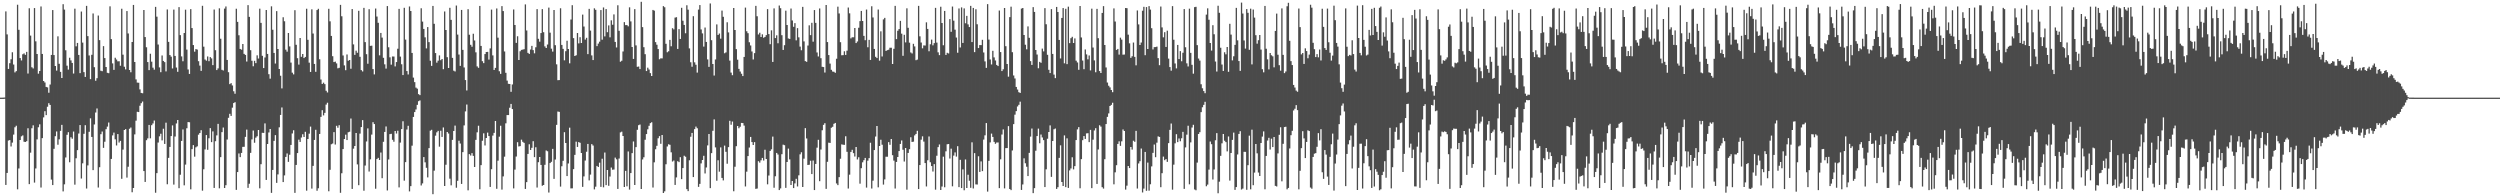 <?xml version="1.0" encoding="UTF-8"?>
<svg xmlns="http://www.w3.org/2000/svg" width="1920" height="150">
  <path d="M0 74.993h1v1.000H0zM1 74.993h1v1.000H1zM2 74.981h1v1.000H2zM3 74.881h1v1.000H3zM4 8.739h1v133.285H4zM5 26.443h1v106.367H5zM6 52.963h1v54.962H6zM7 48.533h1v59.047H7zM8 45.524h1v66.957H8zM9 40.141h1v69.393H9zM10 49.550h1v53.808H10zM11 55.600h1v42.125H11zM12 54.621h1v41.944H12zM13 3.637h1v141.766H13zM14 22.896h1v106.473H14zM15 44.581h1v62.945H15zM16 46.446h1v58.246H16zM17 41.670h1v62.309H17zM18 40.991h1v67.835H18zM19 42.129h1v66.918H19zM20 39.848h1v68.579H20zM21 56.488h1v42.009H21zM22 6.351h1v135.066H22zM23 27.360h1v89.893H23zM24 51.684h1v46.826H24zM25 52.594h1v43.643H25zM26 6.196h1v134.050H26zM27 31.750h1v97.622H27zM28 41.450h1v65.586H28zM29 56.593h1v41.152H29zM30 54.520h1v40.944H30zM31 4.987h1v139.046H31zM32 41.442h1v64.662H32zM33 62.206h1v27.974H33zM34 63.314h1v22.106H34zM35 66.776h1v21.656H35zM36 67.138h1v14.837H36zM37 71.241h1v8.012H37zM38 64.930h1v15.674H38zM39 42.205h1v95.713H39zM40 7.735h1v134.392H40zM41 42.289h1v71.971H41zM42 50.712h1v53.872H42zM43 54.237h1v46.716H43zM44 27.900h1v83.271H44zM45 49.012h1v57.996H45zM46 55.219h1v45.287H46zM47 59.891h1v36.023H47zM48 3.226h1v143.766H48zM49 7.385h1v134.203H49zM50 38.628h1v82.311H50zM51 50.424h1v53.127H51zM52 53.458h1v48.071H52zM53 44.346h1v80.273H53zM54 46.372h1v59.069H54zM55 48.350h1v58.184H55zM56 56.468h1v44.540H56zM57 6.647h1v135.179H57zM58 35.588h1v85.966H58zM59 32.978h1v82.315H59zM60 42.176h1v60.368H60zM61 56.168h1v39.880H61zM62 8.884h1v128.212H62zM63 32.712h1v92.725H63zM64 55.422h1v47.314H64zM65 59.082h1v37.084H65zM66 4.517h1v140.298H66zM67 27.751h1v99.253H67zM68 42.615h1v58.621H68zM69 60.799h1v30.061H69zM70 42.101h1v63.069H70zM71 10.326h1v120.335H71zM72 51.619h1v43.965H72zM73 62.002h1v24.432H73zM74 60.056h1v23.251H74zM75 11.934h1v132.112H75zM76 30.805h1v97.630H76zM77 54.303h1v48.784H77zM78 54.663h1v46.350H78zM79 35.424h1v78.121H79zM80 44.603h1v64.245H80zM81 51.436h1v47.814H81zM82 55.904h1v41.309H82zM83 56.203h1v37.908H83zM84 4.884h1v140.155H84zM85 30.044h1v92.022H85zM86 48.669h1v55.326H86zM87 53.662h1v48.194H87zM88 44.324h1v62.705H88zM89 45.705h1v65.999H89zM90 47.124h1v55.841H90zM91 47.059h1v62.417H91zM92 50.486h1v57.724H92zM93 6.722h1v130.573H93zM94 42.004h1v72.884H94zM95 51.258h1v48.583H95zM96 53.286h1v45.897H96zM97 8.481h1v127.941H97zM98 25.682h1v102.385H98zM99 53.758h1v45.103H99zM100 55.505h1v42.456H100zM101 32.248h1v115.420H101zM102 3.785h1v140.595H102zM103 47.612h1v55.596H103zM104 60.979h1v31.674H104zM105 63.447h1v22.409H105zM106 63.546h1v22.539H106zM107 68.656h1v12.535H107zM108 71.373h1v7.874H108zM109 71.636h1v6.352H109zM110 7.685h1v123.675H110zM111 28.487h1v111.219H111zM112 36.324h1v71.372H112zM113 47.683h1v58.632H113zM114 53.838h1v42.117H114zM115 41.275h1v64.961H115zM116 47.375h1v48.802H116zM117 51.982h1v42.864H117zM118 53.518h1v39.067H118zM119 5.298h1v142.738H119zM120 12.776h1v120.208H120zM121 34.200h1v75.244H121zM122 51.785h1v52.932H122zM123 55.465h1v47.257H123zM124 42.593h1v65.218H124zM125 46.819h1v52.033H125zM126 47.727h1v62.825H126zM127 54.838h1v39.387H127zM128 7.268h1v134.227H128zM129 32.171h1v89.063H129zM130 42.310h1v70.533H130zM131 43.516h1v60.963H131zM132 52.558h1v43.754H132zM133 7.371h1v134.403H133zM134 42.942h1v61.934H134zM135 51.880h1v42.928H135zM136 55.164h1v36.987H136zM137 5.453h1v139.103H137zM138 26.966h1v107.216H138zM139 43.339h1v64.887H139zM140 47.065h1v52.361H140zM141 25.353h1v117.006H141zM142 7.435h1v118.959H142zM143 38.119h1v60.411H143zM144 53.365h1v40.379H144zM145 56.770h1v37.124H145zM146 7.004h1v138.387H146zM147 21.556h1v92.965H147zM148 34.627h1v76.821H148zM149 39.686h1v80.649H149zM150 37.669h1v75.469H150zM151 38.079h1v74.296H151zM152 47.009h1v56.432H152zM153 50.405h1v51.722H153zM154 54.447h1v45.558H154zM155 4.441h1v142.004H155zM156 35.843h1v94.163H156zM157 45.725h1v69.016H157zM158 46.576h1v57.170H158zM159 43.363h1v71.709H159zM160 47.012h1v59.192H160zM161 43.852h1v54.570H161zM162 44.834h1v64.338H162zM163 50.031h1v50.890H163zM164 7.344h1v136.971H164zM165 38.546h1v69.893H165zM166 53.836h1v50.130H166zM167 52.537h1v42.602H167zM168 6.374h1v138.262H168zM169 29.744h1v90.921H169zM170 53.632h1v47.822H170zM171 54.125h1v43.829H171zM172 6.590h1v137.792H172zM173 4.982h1v137.227H173zM174 46.033h1v61.139H174zM175 55.461h1v34.994H175zM176 64.625h1v22.786H176zM177 63.855h1v25.164H177zM178 65.653h1v17.056H178zM179 70.108h1v9.038H179zM180 71.981h1v6.520H180zM181 6.705h1v139.119H181zM182 16.808h1v115.343H182zM183 27.061h1v90.782H183zM184 37.597h1v83.062H184zM185 38.163h1v79.305H185zM186 33.817h1v78.960H186zM187 41.374h1v71.360H187zM188 42.197h1v62.895H188zM189 47.262h1v52.273H189zM190 3.965h1v140.314H190zM191 12.946h1v128.164H191zM192 38.541h1v78.883H192zM193 46.666h1v60.395H193zM194 50.869h1v49.365H194zM195 46.693h1v62.937H195zM196 48.506h1v57.232H196zM197 42.475h1v62.177H197zM198 44.949h1v54.895H198zM199 6.657h1v137.977H199zM200 17.574h1v108.529H200zM201 42.847h1v59.138H201zM202 52.287h1v49.818H202zM203 44.156h1v50.592H203zM204 7.659h1v130.507H204zM205 41.396h1v69.213H205zM206 57.000h1v44.745H206zM207 60.442h1v38.637H207zM208 4.838h1v143.302H208zM209 22.811h1v107.674H209zM210 40.662h1v67.524H210zM211 48.767h1v55.003H211zM212 8.565h1v131.885H212zM213 37.647h1v96.305H213zM214 52.979h1v44.820H214zM215 58.163h1v30.097H215zM216 67.912h1v14.624H216zM217 13.265h1v126.540H217zM218 16.327h1v118.398H218zM219 38.137h1v82.379H219zM220 39.686h1v78.154H220zM221 25.325h1v98.968H221zM222 35.653h1v83.161H222zM223 48.056h1v63.260H223zM224 55.827h1v46.666H224zM225 57.151h1v42.879H225zM226 7.827h1v140.284H226zM227 34.416h1v92.232H227zM228 44.709h1v72.865H228zM229 49.615h1v57.633H229zM230 29.192h1v79.796H230zM231 43.648h1v61.987H231zM232 41.487h1v61.629H232zM233 44.606h1v60.584H233zM234 43.730h1v57.469H234zM235 6.692h1v139.726H235zM236 30.542h1v76.189H236zM237 48.140h1v54.525H237zM238 55.240h1v41.973H238zM239 7.162h1v137.705H239zM240 25.752h1v101.617H240zM241 49.094h1v58.375H241zM242 55.128h1v44.551H242zM243 7.743h1v138.747H243zM244 6.753h1v137.836H244zM245 45.499h1v57.388H245zM246 61.101h1v28.668H246zM247 64.455h1v20.172H247zM248 63.484h1v25.168H248zM249 64.616h1v22.089H249zM250 69.705h1v10.627H250zM251 71.006h1v7.875H251zM252 6.768h1v140.100H252zM253 16.394h1v114.015H253zM254 27.599h1v83.207H254zM255 43.153h1v67.088H255zM256 47.659h1v53.834H256zM257 47.314h1v63.713H257zM258 48.703h1v47.889H258zM259 52.492h1v45.599H259zM260 52.084h1v44.073H260zM261 3.745h1v144.341H261zM262 12.476h1v120.572H262zM263 42.608h1v71.894H263zM264 50.248h1v56.484H264zM265 53.920h1v49.524H265zM266 41.807h1v65.748H266zM267 46.619h1v54.950H267zM268 46.072h1v55.077H268zM269 52.787h1v38.222H269zM270 6.941h1v138.169H270zM271 34.121h1v80.052H271zM272 42.134h1v69.990H272zM273 38.917h1v63.215H273zM274 40.494h1v85.749H274zM275 8.285h1v133.948H275zM276 43.617h1v58.989H276zM277 53.871h1v43.722H277zM278 54.864h1v37.378H278zM279 6.065h1v140.441H279zM280 32.343h1v94.792H280zM281 41.610h1v67.030H281zM282 48.935h1v49.654H282zM283 7.053h1v124.668H283zM284 35.224h1v87.162H284zM285 35.060h1v68.319H285zM286 53.050h1v40.804H286zM287 57.129h1v38.131H287zM288 6.538h1v138.385H288zM289 12.691h1v109.449H289zM290 17.486h1v103.730H290zM291 42.494h1v80.362H291zM292 25.277h1v91.886H292zM293 28.867h1v107.981H293zM294 44.397h1v64.498H294zM295 49.400h1v51.929H295zM296 52.691h1v44.432H296zM297 4.660h1v141.625H297zM298 36.297h1v86.179H298zM299 44.007h1v59.009H299zM300 49.683h1v53.086H300zM301 43.376h1v63.970H301zM302 43.400h1v65.475H302zM303 50.985h1v49.607H303zM304 47.677h1v54.861H304zM305 37.424h1v62.979H305zM306 6.827h1v137.091H306zM307 43.450h1v66.066H307zM308 49.381h1v49.734H308zM309 57.669h1v35.445H309zM310 5.967h1v132.811H310zM311 30.401h1v94.097H311zM312 54.595h1v44.894H312zM313 57.188h1v39.430H313zM314 4.945h1v142.048H314zM315 8.470h1v134.478H315zM316 40.635h1v71.240H316zM317 59.592h1v30.206H317zM318 63.077h1v22.977H318zM319 67.277h1v16.774H319zM320 68.079h1v12.442H320zM321 72.305h1v5.424H321zM322 73.052h1v4.040H322zM323 6.334h1v136.096H323zM324 16.594h1v124.266H324zM325 22.238h1v98.373H325zM326 28.675h1v96.016H326zM327 37.152h1v91.738H327zM328 20.762h1v115.496H328zM329 32.348h1v81.402H329zM330 46.662h1v53.715H330zM331 50.593h1v49.071H331zM332 4.545h1v144.575H332zM333 18.271h1v112.779H333zM334 40.766h1v63.436H334zM335 48.141h1v53.493H335zM336 46.580h1v53.948H336zM337 42.521h1v70.140H337zM338 46.226h1v54.196H338zM339 45.323h1v59.858H339zM340 53.125h1v44.791H340zM341 8.790h1v134.071H341zM342 23.022h1v103.500H342zM343 43.910h1v57.481H343zM344 52.239h1v50.321H344zM345 5.999h1v131.196H345zM346 15.279h1v127.075H346zM347 44.424h1v63.004H347zM348 54.253h1v46.353H348zM349 54.896h1v41.566H349zM350 4.276h1v139.918H350zM351 26.553h1v112.287H351zM352 41.907h1v66.178H352zM353 50.600h1v59.644H353zM354 7.654h1v133.612H354zM355 38.301h1v78.541H355zM356 51.792h1v44.499H356zM357 61.503h1v24.050H357zM358 69.501h1v10.781H358zM359 7.075h1v139.102H359zM360 26.667h1v91.688H360zM361 34.426h1v85.029H361zM362 35.887h1v81.712H362zM363 25.918h1v93.778H363zM364 31.084h1v97.161H364zM365 40.179h1v67.252H365zM366 50.998h1v50.609H366zM367 52.063h1v44.488H367zM368 4.532h1v140.831H368zM369 35.257h1v91.566H369zM370 47.013h1v61.057H370zM371 48.503h1v53.879H371zM372 41.541h1v70.194H372zM373 39.911h1v66.086H373zM374 39.837h1v62.012H374zM375 45.791h1v58.724H375zM376 37.151h1v106.405H376zM377 7.375h1v122.578H377zM378 42.534h1v61.599H378zM379 53.692h1v48.361H379zM380 52.127h1v40.790H380zM381 6.476h1v138.515H381zM382 28.928h1v94.458H382zM383 54.716h1v50.227H383zM384 56.742h1v39.807H384zM385 4.711h1v140.904H385zM386 8.518h1v126.967H386zM387 39.548h1v80.794H387zM388 55.928h1v38.812H388zM389 61.892h1v26.468H389zM390 64.357h1v24.002H390zM391 64.531h1v18.230H391zM392 70.496h1v9.345H392zM393 64.861h1v18.906H393zM394 7.281h1v137.426H394zM395 19.191h1v111.061H395zM396 32.941h1v87.300H396zM397 27.847h1v81.361H397zM398 46.089h1v66.416H398zM399 39.393h1v72.862H399zM400 38.315h1v68.952H400zM401 38.110h1v70.813H401zM402 37.803h1v71.907H402zM403 3.393h1v141.730H403zM404 23.397h1v116.504H404zM405 40.614h1v77.612H405zM406 41.405h1v69.394H406zM407 38.066h1v77.137H407zM408 35.217h1v78.285H408zM409 38.490h1v69.954H409zM410 40.941h1v79.735H410zM411 36.290h1v76.807H411zM412 7.023h1v136.998H412zM413 29.817h1v94.747H413zM414 32.025h1v88.541H414zM415 25.398h1v101.269H415zM416 7.003h1v135.632H416zM417 24.741h1v117.363H417zM418 35.651h1v90.929H418zM419 36.869h1v78.670H419zM420 34.201h1v81.977H420zM421 5.814h1v142.047H421zM422 25.080h1v100.180H422zM423 37.371h1v86.880H423zM424 39.612h1v74.705H424zM425 7.694h1v129.691H425zM426 34.715h1v87.784H426zM427 49.394h1v46.498H427zM428 61.616h1v24.054H428zM429 61.503h1v24.396H429zM430 6.334h1v136.982H430zM431 34.514h1v93.178H431zM432 37.535h1v85.959H432zM433 46.343h1v55.197H433zM434 39.309h1v70.502H434zM435 31.281h1v103.925H435zM436 37.635h1v87.885H436zM437 48.622h1v49.404H437zM438 14.988h1v129.682H438zM439 3.993h1v140.646H439zM440 29.261h1v100.639H440zM441 42.983h1v75.965H441zM442 42.431h1v66.346H442zM443 25.342h1v87.488H443zM444 33.346h1v75.737H444zM445 28.559h1v81.132H445zM446 33.018h1v84.461H446zM447 11.213h1v132.292H447zM448 20.376h1v115.079H448zM449 30.415h1v92.870H449zM450 29.042h1v87.487H450zM451 41.594h1v68.945H451zM452 6.795h1v131.749H452zM453 23.497h1v110.622H453zM454 42.524h1v68.181H454zM455 46.129h1v65.632H455zM456 6.402h1v139.050H456zM457 7.528h1v135.818H457zM458 35.418h1v92.040H458zM459 33.492h1v94.748H459zM460 32.012h1v92.893H460zM461 7.753h1v135.762H461zM462 30.446h1v91.440H462zM463 5.712h1v138.180H463zM464 27.964h1v89.163H464zM465 6.938h1v135.236H465zM466 24.744h1v105.831H466zM467 19.505h1v123.186H467zM468 28.694h1v106.882H468zM469 15.626h1v113.064H469zM470 19.014h1v111.355H470zM471 11.035h1v119.147H471zM472 32.196h1v88.836H472zM473 36.452h1v85.894H473zM474 4.051h1v141.036H474zM475 23.634h1v98.142H475zM476 47.403h1v54.259H476zM477 46.641h1v54.481H477zM478 39.501h1v64.923H478zM479 17.017h1v126.603H479zM480 19.295h1v111.909H480zM481 19.262h1v123.844H481zM482 20.224h1v96.098H482zM483 5.656h1v139.960H483zM484 16.421h1v116.473H484zM485 36.115h1v81.514H485zM486 45.251h1v63.414H486zM487 7.033h1v135.058H487zM488 34.867h1v78.136H488zM489 51.295h1v48.381H489zM490 51.097h1v45.041H490zM491 53.027h1v42.605H491zM492 1.405h1v143.727H492zM493 20.863h1v101.614H493zM494 36.260h1v84.533H494zM495 41.644h1v65.681H495zM496 54.596h1v48.375H496zM497 51.945h1v47.394H497zM498 53.418h1v43.177H498zM499 56.146h1v38.435H499zM500 58.383h1v35.529H500zM501 7.626h1v136.390H501zM502 8.205h1v116.484H502zM503 32.373h1v82.261H503zM504 34.345h1v77.643H504zM505 37.676h1v68.517H505zM506 45.497h1v59.064H506zM507 44.790h1v65.641H507zM508 44.860h1v58.836H508zM509 4.688h1v143.552H509zM510 5.572h1v141.394H510zM511 33.650h1v92.495H511zM512 40.160h1v72.302H512zM513 39.355h1v71.437H513zM514 30.625h1v80.572H514zM515 35.514h1v81.477H515zM516 21.636h1v102.401H516zM517 22.565h1v100.739H517zM518 13.541h1v128.506H518zM519 13.188h1v123.047H519zM520 37.585h1v86.230H520zM521 22.372h1v102.169H521zM522 29.915h1v90.809H522zM523 5.981h1v131.582H523zM524 15.940h1v113.135H524zM525 19.139h1v100.446H525zM526 25.569h1v94.817H526zM527 4.042h1v141.224H527zM528 7.433h1v139.348H528zM529 37.178h1v85.921H529zM530 47.798h1v57.228H530zM531 51.252h1v50.837H531zM532 12.455h1v123.554H532zM533 47.867h1v51.305H533zM534 49.711h1v47.498H534zM535 55.739h1v42.759H535zM536 7.366h1v136.125H536zM537 3.886h1v137.303H537zM538 22.637h1v102.868H538zM539 25.673h1v97.227H539zM540 35.792h1v83.887H540zM541 21.134h1v112.097H541zM542 32.221h1v96.374H542zM543 45.639h1v66.051H543zM544 51.347h1v51.560H544zM545 2.682h1v141.816H545zM546 30.878h1v86.736H546zM547 49.166h1v51.308H547zM548 58.032h1v33.655H548zM549 45.659h1v67.541H549zM550 18.723h1v120.087H550zM551 26.809h1v96.292H551zM552 25.752h1v106.106H552zM553 29.683h1v83.498H553zM554 8.165h1v128.507H554zM555 12.908h1v125.649H555zM556 40.893h1v70.914H556zM557 40.253h1v76.340H557zM558 17.114h1v108.644H558zM559 24.891h1v88.119H559zM560 46.554h1v46.239H560zM561 55.782h1v40.028H561zM562 57.763h1v35.587H562zM563 6.145h1v140.757H563zM564 23.043h1v105.026H564zM565 37.743h1v74.531H565zM566 45.842h1v50.901H566zM567 52.899h1v45.621H567zM568 54.926h1v42.411H568zM569 56.612h1v37.798H569zM570 58.427h1v36.099H570zM571 43.736h1v52.714H571zM572 5.816h1v137.404H572zM573 23.996h1v107.849H573zM574 25.513h1v94.366H574zM575 32.474h1v80.830H575zM576 34.939h1v70.202H576zM577 39.505h1v69.582H577zM578 45.682h1v65.665H578zM579 40.816h1v68.349H579zM580 4.511h1v140.528H580zM581 12.476h1v132.339H581zM582 26.458h1v97.366H582zM583 25.133h1v99.726H583zM584 28.410h1v94.700H584zM585 26.382h1v94.887H585zM586 28.987h1v94.302H586zM587 28.364h1v86.624H587zM588 26.980h1v95.143H588zM589 7.003h1v134.552H589zM590 26.154h1v108.669H590zM591 33.963h1v81.976H591zM592 23.289h1v91.378H592zM593 47.551h1v57.334H593zM594 6.460h1v137.726H594zM595 29.255h1v106.099H595zM596 27.111h1v90.332H596zM597 33.225h1v85.433H597zM598 4.267h1v141.716H598zM599 6.289h1v138.392H599zM600 27.048h1v91.356H600zM601 38.372h1v72.748H601zM602 34.702h1v76.826H602zM603 8.207h1v136.087H603zM604 19.194h1v105.226H604zM605 29.535h1v84.600H605zM606 29.910h1v92.523H606zM607 6.535h1v135.566H607zM608 15.733h1v123.269H608zM609 20.604h1v123.823H609zM610 17.778h1v123.061H610zM611 30.977h1v106.342H611zM612 21.601h1v121.594H612zM613 28.651h1v106.006H613zM614 35.776h1v82.767H614zM615 38.597h1v78.355H615zM616 5.264h1v138.332H616zM617 31.777h1v90.093H617zM618 46.926h1v51.492H618zM619 47.488h1v58.830H619zM620 34.958h1v91.742H620zM621 19.431h1v107.102H621zM622 26.970h1v96.484H622zM623 17.513h1v116.194H623zM624 32.017h1v91.266H624zM625 7.709h1v138.257H625zM626 17.585h1v108.293H626zM627 40.317h1v73.115H627zM628 43.368h1v63.978H628zM629 6.511h1v132.665H629zM630 44.687h1v70.129H630zM631 51.285h1v48.752H631zM632 51.511h1v44.369H632zM633 55.683h1v38.940H633zM634 3.828h1v141.228H634zM635 32.303h1v91.949H635zM636 42.284h1v67.264H636zM637 48.869h1v60.898H637zM638 53.610h1v44.465H638zM639 54.943h1v42.448H639zM640 55.152h1v39.924H640zM641 55.908h1v38.529H641zM642 45.123h1v95.760H642zM643 5.102h1v137.069H643zM644 10.350h1v125.713H644zM645 32.425h1v89.491H645zM646 42.425h1v68.452H646zM647 42.355h1v68.823H647zM648 39.395h1v71.858H648zM649 42.196h1v62.441H649zM650 38.896h1v77.703H650zM651 5.776h1v139.005H651zM652 10.245h1v123.903H652zM653 29.510h1v87.164H653zM654 28.636h1v86.428H654zM655 28.623h1v88.995H655zM656 21.491h1v98.738H656zM657 33.088h1v79.799H657zM658 31.842h1v90.649H658zM659 21.313h1v99.477H659zM660 16.228h1v124.811H660zM661 8.397h1v120.769H661zM662 16.150h1v108.541H662zM663 27.570h1v95.446H663zM664 30.851h1v90.464H664zM665 7.339h1v136.721H665zM666 36.290h1v87.078H666zM667 30.596h1v90.846H667zM668 46.033h1v63.588H668zM669 4.808h1v140.002H669zM670 13.412h1v125.362H670zM671 37.593h1v77.676H671zM672 43.646h1v61.211H672zM673 44.619h1v52.174H673zM674 7.347h1v136.535H674zM675 46.603h1v65.537H675zM676 24.060h1v83.249H676zM677 43.362h1v67.817H677zM678 14.881h1v126.877H678zM679 13.699h1v124.060H679zM680 39.125h1v81.227H680zM681 38.499h1v81.851H681zM682 38.200h1v70.972H682zM683 36.676h1v74.533H683zM684 36.635h1v70.117H684zM685 49.137h1v70.053H685zM686 37.481h1v85.885H686zM687 4.505h1v140.293H687zM688 30.070h1v94.285H688zM689 23.605h1v96.994H689zM690 22.306h1v93.729H690zM691 16.045h1v94.502H691zM692 25.874h1v81.991H692zM693 42.847h1v72.136H693zM694 26.752h1v97.301H694zM695 32.566h1v81.080H695zM696 6.384h1v139.278H696zM697 21.350h1v96.113H697zM698 32.758h1v81.816H698zM699 40.301h1v65.119H699zM700 41.082h1v67.908H700zM701 33.647h1v75.132H701zM702 35.622h1v68.382H702zM703 46.218h1v56.626H703zM704 45.788h1v54.665H704zM705 4.493h1v140.731H705zM706 27.904h1v98.854H706zM707 32.670h1v74.585H707zM708 37.105h1v67.622H708zM709 34.851h1v73.883H709zM710 34.976h1v90.271H710zM711 17.141h1v126.083H711zM712 22.207h1v100.879H712zM713 39.354h1v65.475H713zM714 33.982h1v90.646H714zM715 30.432h1v97.106H715zM716 34.802h1v96.918H716zM717 33.109h1v92.938H717zM718 6.056h1v139.618H718zM719 32.695h1v86.927H719zM720 40.192h1v72.816H720zM721 42.361h1v68.591H721zM722 5.157h1v140.766H722zM723 17.669h1v125.569H723zM724 34.750h1v85.592H724zM725 8.390h1v135.426H725zM726 42.202h1v74.009H726zM727 40.550h1v70.232H727zM728 41.083h1v69.510H728zM729 14.709h1v107.071H729zM730 24.411h1v89.766H730zM731 4.998h1v138.089H731zM732 15.888h1v103.598H732zM733 22.782h1v94.279H733zM734 28.844h1v91.426H734zM735 40.512h1v71.774H735zM736 6.478h1v137.259H736zM737 36.475h1v86.273H737zM738 5.705h1v138.719H738zM739 32.976h1v97.110H739zM740 6.467h1v139.635H740zM741 17.870h1v104.614H741zM742 12.203h1v132.200H742zM743 18.758h1v115.452H743zM744 20.801h1v118.017H744zM745 4.510h1v139.698H745zM746 32.319h1v76.972H746zM747 6.090h1v138.632H747zM748 40.019h1v77.586H748zM749 7.129h1v134.513H749zM750 18.628h1v123.115H750zM751 36.903h1v83.099H751zM752 34.612h1v97.417H752zM753 34.652h1v89.307H753zM754 30.569h1v100.854H754zM755 40.269h1v66.950H755zM756 47.176h1v56.748H756zM757 52.098h1v42.414H757zM758 3.185h1v143.976H758zM759 30.423h1v93.100H759zM760 45.686h1v63.681H760zM761 49.490h1v53.114H761zM762 39.037h1v66.147H762zM763 44.107h1v64.860H763zM764 46.440h1v64.002H764zM765 49.851h1v59.612H765zM766 50.744h1v58.653H766zM767 8.080h1v136.407H767zM768 40.002h1v82.354H768zM769 54.586h1v48.717H769zM770 53.214h1v46.150H770zM771 6.157h1v138.521H771zM772 35.462h1v78.294H772zM773 49.139h1v64.586H773zM774 58.866h1v37.981H774zM775 13.154h1v131.974H775zM776 5.098h1v140.922H776zM777 40.110h1v75.451H777zM778 57.939h1v37.411H778zM779 60.275h1v27.767H779zM780 66.758h1v18.600H780zM781 68.760h1v12.999H781zM782 70.789h1v9.723H782zM783 71.384h1v6.701H783zM784 6.611h1v139.256H784zM785 6.127h1v135.549H785zM786 26.861h1v94.752H786zM787 34.348h1v91.036H787zM788 37.888h1v90.185H788zM789 20.290h1v114.946H789zM790 29.040h1v88.373H790zM791 46.941h1v57.962H791zM792 49.883h1v48.832H792zM793 5.473h1v142.872H793zM794 9.155h1v135.342H794zM795 38.400h1v77.354H795zM796 41.869h1v62.655H796zM797 52.450h1v46.305H797zM798 47.503h1v62.530H798zM799 48.247h1v55.065H799zM800 37.347h1v68.211H800zM801 39.458h1v68.178H801zM802 6.256h1v137.399H802zM803 18.651h1v111.376H803zM804 42.105h1v64.436H804zM805 53.607h1v47.744H805zM806 56.114h1v40.171H806zM807 7.014h1v128.838H807zM808 41.408h1v66.897H808zM809 57.278h1v41.993H809zM810 60.027h1v38.684H810zM811 5.329h1v139.761H811zM812 9.235h1v134.552H812zM813 30.670h1v90.551H813zM814 44.914h1v66.702H814zM815 13.765h1v126.034H815zM816 6.186h1v136.640H816zM817 48.663h1v55.341H817zM818 6.740h1v136.978H818zM819 49.236h1v56.991H819zM820 5.106h1v139.204H820zM821 33.118h1v97.733H821zM822 29.362h1v100.024H822zM823 28.250h1v92.555H823zM824 33.023h1v97.052H824zM825 29.471h1v98.101H825zM826 46.571h1v61.016H826zM827 47.948h1v51.409H827zM828 53.602h1v44.056H828zM829 4.595h1v139.999H829zM830 28.749h1v93.475H830zM831 46.468h1v61.207H831zM832 53.133h1v51.380H832zM833 38.005h1v68.694H833zM834 41.780h1v60.686H834zM835 45.571h1v56.750H835zM836 42.578h1v66.601H836zM837 54.070h1v45.646H837zM838 6.657h1v137.827H838zM839 36.492h1v70.753H839zM840 46.407h1v53.814H840zM841 55.494h1v42.968H841zM842 6.805h1v134.436H842zM843 29.358h1v85.448H843zM844 54.604h1v41.599H844zM845 56.089h1v41.120H845zM846 9.924h1v133.860H846zM847 4.732h1v140.090H847zM848 34.558h1v87.715H848zM849 51.814h1v43.449H849zM850 63.390h1v26.381H850zM851 65.848h1v21.246H851zM852 67.123h1v14.307H852zM853 69.120h1v11.438H853zM854 70.791h1v8.110H854zM855 6.445h1v135.099H855zM856 16.512h1v115.841H856zM857 38.367h1v88.501H857zM858 37.600h1v72.936H858zM859 41.927h1v66.598H859zM860 28.916h1v83.097H860zM861 30.423h1v78.107H861zM862 41.985h1v57.422H862zM863 41.895h1v58.703H863zM864 6.129h1v139.505H864zM865 6.316h1v136.298H865zM866 26.641h1v100.853H866zM867 33.290h1v95.781H867zM868 44.437h1v68.466H868zM869 43.197h1v71.689H869zM870 32.662h1v75.405H870zM871 43.668h1v65.234H871zM872 50.164h1v50.354H872zM873 8.039h1v136.756H873zM874 18.753h1v106.788H874zM875 34.545h1v89.244H875zM876 32.642h1v81.431H876zM877 8.254h1v139.572H877zM878 5.215h1v139.621H878zM879 42.404h1v74.265H879zM880 5.452h1v141.063H880zM881 37.641h1v87.226H881zM882 4.704h1v141.736H882zM883 7.362h1v134.139H883zM884 21.672h1v106.114H884zM885 38.010h1v79.410H885zM886 36.222h1v74.799H886zM887 36.132h1v84.587H887zM888 35.813h1v73.760H888zM889 44.636h1v60.107H889zM890 50.058h1v55.123H890zM891 5.011h1v138.760H891zM892 21.045h1v111.960H892zM893 28.668h1v91.584H893zM894 24.718h1v98.332H894zM895 36.032h1v86.123H895zM896 23.572h1v100.763H896zM897 44.996h1v64.926H897zM898 51.525h1v48.203H898zM899 54.265h1v40.618H899zM900 4.709h1v140.942H900zM901 30.532h1v95.924H901zM902 48.746h1v61.309H902zM903 52.541h1v50.515H903zM904 34.532h1v74.647H904zM905 45.343h1v61.007H905zM906 39.295h1v69.190H906zM907 47.051h1v59.154H907zM908 40.508h1v60.743H908zM909 6.952h1v138.090H909zM910 36.300h1v76.907H910zM911 48.648h1v54.787H911zM912 51.053h1v45.501H912zM913 6.673h1v134.882H913zM914 40.609h1v68.766H914zM915 49.764h1v48.158H915zM916 56.556h1v39.279H916zM917 5.479h1v140.054H917zM918 5.201h1v140.913H918zM919 34.659h1v90.198H919zM920 44.945h1v57.950H920zM921 46.531h1v55.020H921zM922 64.699h1v21.423H922zM923 67.768h1v14.597H923zM924 69.922h1v10.610H924zM925 71.596h1v6.580H925zM926 11.205h1v131.845H926zM927 6.387h1v135.366H927zM928 15.176h1v115.090H928zM929 33.048h1v75.655H929zM930 38.857h1v71.907H930zM931 19.332h1v118.532H931zM932 26.330h1v103.831H932zM933 47.282h1v60.440H933zM934 54.923h1v47.311H934zM935 4.402h1v144.050H935zM936 9.844h1v129.678H936zM937 36.647h1v83.064H937zM938 49.539h1v60.562H938zM939 54.500h1v48.417H939zM940 40.146h1v67.917H940zM941 41.707h1v67.438H941zM942 36.118h1v80.159H942zM943 55.135h1v49.692H943zM944 18.298h1v120.422H944zM945 26.599h1v90.892H945zM946 46.408h1v60.986H946zM947 43.195h1v58.634H947zM948 34.444h1v111.383H948zM949 6.020h1v137.655H949zM950 30.965h1v87.679H950zM951 46.879h1v56.005H951zM952 54.422h1v46.333H952zM953 1.982h1v143.593H953zM954 10.396h1v134.468H954zM955 31.068h1v85.518H955zM956 37.301h1v79.355H956zM957 6.956h1v138.788H957zM958 9.811h1v117.080H958zM959 38.235h1v65.957H959zM960 6.682h1v138.736H960zM961 49.469h1v50.114H961zM962 7.342h1v134.880H962zM963 13.513h1v119.059H963zM964 27.012h1v83.555H964zM965 33.557h1v84.195H965zM966 30.875h1v101.608H966zM967 26.880h1v108.287H967zM968 38.069h1v71.773H968zM969 53.145h1v51.770H969zM970 55.571h1v45.342H970zM971 4.567h1v140.815H971zM972 37.442h1v82.317H972zM973 45.589h1v62.362H973zM974 53.317h1v52.526H974zM975 40.704h1v74.121H975zM976 42.430h1v64.071H976zM977 43.286h1v69.639H977zM978 51.720h1v53.484H978zM979 23.742h1v118.989H979zM980 10.468h1v132.756H980zM981 42.025h1v75.796H981zM982 50.073h1v53.466H982zM983 54.265h1v43.486H983zM984 6.447h1v132.812H984zM985 42.163h1v68.265H985zM986 56.189h1v41.386H986zM987 54.893h1v42.442H987zM988 4.813h1v140.607H988zM989 2.166h1v142.169H989zM990 31.319h1v82.718H990zM991 46.972h1v56.857H991zM992 49.980h1v50.463H992zM993 65.234h1v19.628H993zM994 67.223h1v16.296H994zM995 69.575h1v11.178H995zM996 70.442h1v14.159H996zM997 6.539h1v138.880H997zM998 20.863h1v110.322H998zM999 41.759h1v72.027H999zM1000 40.684h1v60.054H1000zM1001 49.082h1v57.213H1001zM1002 37.138h1v84.245H1002zM1003 39.232h1v69.759H1003zM1004 44.747h1v55.358H1004zM1005 41.928h1v58.739H1005zM1006 3.628h1v140.420H1006zM1007 5.871h1v139.074H1007zM1008 32.869h1v87.651H1008zM1009 37.796h1v80.204H1009zM1010 43.804h1v73.810H1010zM1011 41.596h1v71.153H1011zM1012 44.011h1v58.222H1012zM1013 38.055h1v69.788H1013zM1014 46.431h1v52.792H1014zM1015 6.714h1v125.583H1015zM1016 20.657h1v116.732H1016zM1017 36.930h1v78.302H1017zM1018 38.341h1v80.401H1018zM1019 6.627h1v128.999H1019zM1020 32.451h1v109.587H1020zM1021 40.521h1v79.928H1021zM1022 46.546h1v64.244H1022zM1023 42.699h1v59.893H1023zM1024 4.350h1v142.011H1024zM1025 15.507h1v110.072H1025zM1026 32.948h1v85.725H1026zM1027 35.792h1v71.426H1027zM1028 49.396h1v45.920H1028zM1029 63.420h1v25.223H1029zM1030 67.762h1v13.378H1030zM1031 70.489h1v8.953H1031zM1032 64.992h1v20.596H1032zM1033 6.460h1v136.470H1033zM1034 35.903h1v82.315H1034zM1035 43.108h1v67.757H1035zM1036 42.113h1v65.548H1036zM1037 42.578h1v61.565H1037zM1038 30.913h1v98.470H1038zM1039 41.510h1v71.158H1039zM1040 53.473h1v42.761H1040zM1041 54.916h1v39.770H1041zM1042 4.322h1v141.575H1042zM1043 29.202h1v99.717H1043zM1044 40.651h1v69.738H1044zM1045 42.491h1v67.837H1045zM1046 3.980h1v140.808H1046zM1047 30.625h1v94.739H1047zM1048 35.882h1v76.354H1048zM1049 42.585h1v64.323H1049zM1050 41.926h1v77.990H1050zM1051 22.931h1v104.810H1051zM1052 27.216h1v103.500H1052zM1053 6.835h1v137.498H1053zM1054 26.868h1v88.007H1054zM1055 5.977h1v137.277H1055zM1056 20.021h1v109.857H1056zM1057 24.463h1v107.404H1057zM1058 30.702h1v103.603H1058zM1059 5.968h1v140.133H1059zM1060 5.042h1v140.310H1060zM1061 35.004h1v99.463H1061zM1062 24.841h1v107.031H1062zM1063 28.194h1v95.629H1063zM1064 13.387h1v123.090H1064zM1065 31.103h1v84.302H1065zM1066 39.467h1v75.795H1066zM1067 44.712h1v53.434H1067zM1068 7.190h1v137.479H1068zM1069 17.094h1v111.295H1069zM1070 40.514h1v73.342H1070zM1071 48.889h1v52.319H1071zM1072 53.063h1v44.724H1072zM1073 50.610h1v56.733H1073zM1074 48.103h1v59.158H1074zM1075 60.588h1v34.036H1075zM1076 60.360h1v33.807H1076zM1077 13.687h1v118.423H1077zM1078 30.105h1v88.079H1078zM1079 51.371h1v39.292H1079zM1080 71.229h1v8.704H1080zM1081 70.488h1v9.188H1081zM1082 30.540h1v82.809H1082zM1083 43.598h1v66.718H1083zM1084 11.618h1v109.789H1084zM1085 38.459h1v76.422H1085zM1086 7.554h1v135.583H1086zM1087 14.225h1v128.998H1087zM1088 47.644h1v64.974H1088zM1089 55.644h1v46.000H1089zM1090 7.131h1v137.163H1090zM1091 38.276h1v78.834H1091zM1092 60.369h1v31.385H1092zM1093 68.209h1v13.135H1093zM1094 70.162h1v9.866H1094zM1095 12.480h1v125.971H1095zM1096 15.280h1v109.325H1096zM1097 45.778h1v54.349H1097zM1098 57.300h1v38.320H1098zM1099 65.646h1v14.987H1099zM1100 70.154h1v10.842H1100zM1101 73.492h1v3.085H1101zM1102 66.043h1v19.382H1102zM1103 63.120h1v21.758H1103zM1104 7.231h1v134.006H1104zM1105 22.441h1v107.262H1105zM1106 42.550h1v62.246H1106zM1107 48.876h1v52.179H1107zM1108 46.263h1v55.275H1108zM1109 46.673h1v54.174H1109zM1110 45.593h1v55.731H1110zM1111 44.100h1v59.026H1111zM1112 20.509h1v97.892H1112zM1113 18.787h1v126.288H1113zM1114 27.525h1v86.491H1114zM1115 51.013h1v48.973H1115zM1116 51.797h1v46.925H1116zM1117 48.187h1v50.731H1117zM1118 48.630h1v50.292H1118zM1119 47.915h1v66.609H1119zM1120 37.712h1v72.104H1120zM1121 7.059h1v137.301H1121zM1122 16.654h1v125.605H1122zM1123 39.320h1v69.630H1123zM1124 42.007h1v58.617H1124zM1125 47.325h1v55.983H1125zM1126 6.614h1v127.701H1126zM1127 17.211h1v102.788H1127zM1128 39.108h1v59.674H1128zM1129 39.721h1v61.970H1129zM1130 12.857h1v116.006H1130zM1131 20.676h1v105.311H1131zM1132 51.715h1v47.032H1132zM1133 52.767h1v42.255H1133zM1134 63.127h1v21.480H1134zM1135 45.011h1v55.974H1135zM1136 51.866h1v42.943H1136zM1137 54.693h1v38.702H1137zM1138 60.061h1v29.500H1138zM1139 6.859h1v136.931H1139zM1140 15.921h1v115.154H1140zM1141 50.306h1v57.570H1141zM1142 53.060h1v42.603H1142zM1143 55.862h1v37.115H1143zM1144 43.557h1v64.426H1144zM1145 47.453h1v54.732H1145zM1146 60.500h1v40.555H1146zM1147 59.855h1v39.688H1147zM1148 12.555h1v121.736H1148zM1149 36.405h1v84.615H1149zM1150 50.509h1v40.425H1150zM1151 72.035h1v7.512H1151zM1152 65.634h1v34.954H1152zM1153 35.837h1v66.562H1153zM1154 42.826h1v58.620H1154zM1155 17.196h1v107.391H1155zM1156 42.696h1v69.148H1156zM1157 7.984h1v135.258H1157zM1158 15.069h1v121.354H1158zM1159 53.215h1v60.513H1159zM1160 56.052h1v39.957H1160zM1161 7.489h1v121.978H1161zM1162 44.636h1v60.896H1162zM1163 57.748h1v32.315H1163zM1164 67.343h1v16.230H1164zM1165 68.222h1v14.217H1165zM1166 9.919h1v131.196H1166zM1167 24.034h1v91.593H1167zM1168 44.591h1v57.177H1168zM1169 57.879h1v36.188H1169zM1170 66.335h1v17.444H1170zM1171 71.957h1v6.711H1171zM1172 73.624h1v3.144H1172zM1173 72.714h1v4.280H1173zM1174 72.762h1v4.069H1174zM1175 7.087h1v136.134H1175zM1176 23.049h1v113.401H1176zM1177 40.060h1v75.263H1177zM1178 43.816h1v63.544H1178zM1179 38.601h1v71.633H1179zM1180 41.808h1v72.003H1180zM1181 43.959h1v69.594H1181zM1182 44.248h1v68.002H1182zM1183 25.466h1v107.199H1183zM1184 12.462h1v131.933H1184zM1185 24.847h1v96.722H1185zM1186 42.075h1v80.933H1186zM1187 32.823h1v80.847H1187zM1188 35.724h1v80.823H1188zM1189 33.054h1v89.150H1189zM1190 20.578h1v96.468H1190zM1191 21.133h1v98.720H1191zM1192 6.736h1v136.786H1192zM1193 5.998h1v132.308H1193zM1194 34.991h1v93.870H1194zM1195 22.500h1v103.577H1195zM1196 26.985h1v97.628H1196zM1197 6.428h1v131.492H1197zM1198 24.912h1v100.597H1198zM1199 24.387h1v94.737H1199zM1200 25.474h1v106.691H1200zM1201 8.219h1v132.939H1201zM1202 25.677h1v94.323H1202zM1203 53.572h1v43.151H1203zM1204 55.497h1v41.630H1204zM1205 61.015h1v36.728H1205zM1206 40.368h1v70.898H1206zM1207 47.331h1v56.698H1207zM1208 55.164h1v38.613H1208zM1209 61.355h1v29.223H1209zM1210 6.551h1v139.227H1210zM1211 20.430h1v109.169H1211zM1212 22.470h1v118.493H1212zM1213 17.197h1v118.458H1213zM1214 24.517h1v110.610H1214zM1215 12.424h1v122.252H1215zM1216 24.497h1v118.642H1216zM1217 35.407h1v93.406H1217zM1218 37.571h1v82.540H1218zM1219 6.132h1v138.446H1219zM1220 25.563h1v100.083H1220zM1221 48.689h1v53.975H1221zM1222 50.992h1v48.638H1222zM1223 23.601h1v81.068H1223zM1224 12.106h1v123.879H1224zM1225 8.972h1v123.078H1225zM1226 21.273h1v107.933H1226zM1227 27.772h1v90.107H1227zM1228 5.417h1v138.981H1228zM1229 9.367h1v125.227H1229zM1230 35.857h1v81.416H1230zM1231 43.735h1v65.073H1231zM1232 6.272h1v134.244H1232zM1233 43.707h1v71.291H1233zM1234 49.996h1v52.294H1234zM1235 51.314h1v44.928H1235zM1236 53.159h1v41.900H1236zM1237 6.253h1v139.684H1237zM1238 30.422h1v94.655H1238zM1239 30.502h1v79.740H1239zM1240 44.064h1v62.601H1240zM1241 52.938h1v45.399H1241zM1242 54.180h1v43.795H1242zM1243 54.909h1v40.186H1243zM1244 55.507h1v38.796H1244zM1245 35.965h1v57.823H1245zM1246 7.708h1v135.763H1246zM1247 13.056h1v116.786H1247zM1248 35.663h1v78.860H1248zM1249 43.104h1v65.782H1249zM1250 39.235h1v67.098H1250zM1251 42.994h1v63.259H1251zM1252 35.459h1v69.832H1252zM1253 43.236h1v65.337H1253zM1254 5.351h1v139.288H1254zM1255 4.766h1v139.622H1255zM1256 30.868h1v85.423H1256zM1257 32.739h1v77.533H1257zM1258 35.131h1v77.349H1258zM1259 30.043h1v80.298H1259zM1260 29.336h1v85.064H1260zM1261 23.354h1v90.550H1261zM1262 23.853h1v91.776H1262zM1263 7.154h1v134.342H1263zM1264 21.294h1v122.024H1264zM1265 13.210h1v108.077H1265zM1266 28.758h1v101.604H1266zM1267 30.204h1v87.681H1267zM1268 6.593h1v131.588H1268zM1269 34.381h1v92.057H1269zM1270 29.648h1v86.657H1270zM1271 32.023h1v79.263H1271zM1272 3.497h1v141.168H1272zM1273 22.645h1v115.822H1273zM1274 31.850h1v89.165H1274zM1275 45.000h1v58.211H1275zM1276 48.595h1v49.357H1276zM1277 14.583h1v113.734H1277zM1278 47.463h1v46.731H1278zM1279 49.881h1v47.165H1279zM1280 55.844h1v43.291H1280zM1281 5.574h1v137.269H1281zM1282 22.602h1v117.001H1282zM1283 20.981h1v105.891H1283zM1284 26.821h1v97.817H1284zM1285 34.469h1v86.073H1285zM1286 23.355h1v110.822H1286zM1287 34.645h1v89.053H1287zM1288 48.805h1v59.960H1288zM1289 50.398h1v51.539H1289zM1290 4.101h1v141.662H1290zM1291 25.555h1v102.239H1291zM1292 51.240h1v46.366H1292zM1293 56.807h1v35.018H1293zM1294 32.035h1v84.162H1294zM1295 16.842h1v111.815H1295zM1296 30.063h1v86.320H1296zM1297 25.152h1v102.667H1297zM1298 33.649h1v85.392H1298zM1299 7.247h1v136.947H1299zM1300 6.678h1v116.978H1300zM1301 36.272h1v84.945H1301zM1302 41.947h1v71.808H1302zM1303 18.304h1v109.002H1303zM1304 23.688h1v93.196H1304zM1305 47.422h1v45.424H1305zM1306 55.714h1v39.757H1306zM1307 56.286h1v36.610H1307zM1308 6.082h1v138.770H1308zM1309 35.860h1v82.422H1309zM1310 45.170h1v63.376H1310zM1311 49.083h1v53.733H1311zM1312 55.548h1v41.287H1312zM1313 55.991h1v38.101H1313zM1314 58.260h1v36.781H1314zM1315 59.628h1v34.281H1315zM1316 45.151h1v94.317H1316zM1317 6.457h1v136.347H1317zM1318 11.327h1v118.000H1318zM1319 30.947h1v84.993H1319zM1320 33.532h1v80.393H1320zM1321 40.799h1v71.036H1321zM1322 38.160h1v71.859H1322zM1323 41.479h1v64.378H1323zM1324 44.151h1v64.303H1324zM1325 4.374h1v143.588H1325zM1326 9.723h1v133.453H1326zM1327 27.163h1v94.019H1327zM1328 25.095h1v94.844H1328zM1329 34.246h1v84.198H1329zM1330 5.695h1v138.067H1330zM1331 20.792h1v104.919H1331zM1332 30.532h1v88.056H1332zM1333 30.451h1v88.156H1333zM1334 33.321h1v84.155H1334zM1335 38.294h1v70.592H1335zM1336 39.288h1v66.375H1336zM1337 27.495h1v100.407H1337zM1338 45.227h1v63.137H1338zM1339 7.530h1v136.088H1339zM1340 26.825h1v113.271H1340zM1341 10.185h1v115.813H1341zM1342 30.179h1v95.050H1342zM1343 5.181h1v139.739H1343zM1344 12.460h1v132.693H1344zM1345 6.807h1v137.360H1345zM1346 14.421h1v118.027H1346zM1347 40.522h1v77.839H1347zM1348 14.975h1v119.990H1348zM1349 24.152h1v102.707H1349zM1350 27.609h1v91.763H1350zM1351 27.141h1v96.197H1351zM1352 5.662h1v136.772H1352zM1353 20.403h1v109.512H1353zM1354 30.537h1v101.691H1354zM1355 39.067h1v77.073H1355zM1356 35.464h1v82.869H1356zM1357 24.981h1v111.929H1357zM1358 29.674h1v101.713H1358zM1359 46.308h1v61.725H1359zM1360 47.803h1v56.350H1360zM1361 3.369h1v141.201H1361zM1362 32.384h1v86.594H1362zM1363 55.649h1v39.178H1363zM1364 56.382h1v36.061H1364zM1365 22.558h1v108.570H1365zM1366 20.215h1v107.046H1366zM1367 31.054h1v93.386H1367zM1368 21.398h1v107.835H1368zM1369 36.388h1v79.848H1369zM1370 5.533h1v139.687H1370zM1371 16.760h1v102.838H1371zM1372 40.274h1v70.555H1372zM1373 46.692h1v59.389H1373zM1374 6.831h1v129.819H1374zM1375 44.833h1v66.285H1375zM1376 52.285h1v47.559H1376zM1377 52.813h1v40.554H1377zM1378 55.022h1v38.144H1378zM1379 5.290h1v141.893H1379zM1380 28.050h1v96.592H1380zM1381 43.051h1v69.396H1381zM1382 44.018h1v67.698H1382zM1383 53.204h1v44.682H1383zM1384 54.163h1v41.404H1384zM1385 55.624h1v39.810H1385zM1386 57.654h1v36.576H1386zM1387 6.296h1v125.986H1387zM1388 3.647h1v140.093H1388zM1389 27.803h1v102.860H1389zM1390 33.938h1v79.315H1390zM1391 35.621h1v67.439H1391zM1392 36.067h1v67.176H1392zM1393 41.329h1v64.097H1393zM1394 45.076h1v58.101H1394zM1395 47.303h1v56.794H1395zM1396 5.727h1v140.270H1396zM1397 10.246h1v122.250H1397zM1398 36.946h1v88.011H1398zM1399 37.579h1v76.963H1399zM1400 39.488h1v74.899H1400zM1401 33.176h1v89.918H1401zM1402 33.960h1v86.694H1402zM1403 30.928h1v94.529H1403zM1404 26.802h1v93.684H1404zM1405 5.082h1v137.815H1405zM1406 13.230h1v127.786H1406zM1407 17.902h1v119.645H1407zM1408 21.430h1v111.000H1408zM1409 28.493h1v96.407H1409zM1410 7.550h1v136.630H1410zM1411 27.001h1v98.408H1411zM1412 33.007h1v91.643H1412zM1413 35.887h1v81.170H1413zM1414 5.104h1v140.269H1414zM1415 12.535h1v121.645H1415zM1416 36.555h1v79.442H1416zM1417 47.097h1v57.638H1417zM1418 35.497h1v108.342H1418zM1419 8.925h1v131.174H1419zM1420 50.343h1v60.160H1420zM1421 34.531h1v79.195H1421zM1422 42.409h1v70.000H1422zM1423 7.989h1v130.884H1423zM1424 4.563h1v132.790H1424zM1425 31.656h1v99.355H1425zM1426 33.588h1v95.708H1426zM1427 39.267h1v76.087H1427zM1428 37.056h1v73.732H1428zM1429 37.903h1v71.249H1429zM1430 29.752h1v83.752H1430zM1431 35.655h1v86.127H1431zM1432 5.205h1v138.057H1432zM1433 26.241h1v100.706H1433zM1434 37.772h1v79.402H1434zM1435 41.136h1v67.228H1435zM1436 38.142h1v63.950H1436zM1437 38.689h1v71.898H1437zM1438 35.209h1v75.003H1438zM1439 29.984h1v91.247H1439zM1440 23.652h1v84.243H1440zM1441 6.275h1v134.364H1441zM1442 28.380h1v92.877H1442zM1443 35.405h1v75.856H1443zM1444 43.822h1v60.857H1444zM1445 10.851h1v117.315H1445zM1446 25.022h1v107.417H1446zM1447 45.023h1v65.597H1447zM1448 43.984h1v59.235H1448zM1449 4.647h1v139.673H1449zM1450 5.163h1v139.152H1450zM1451 28.678h1v89.871H1451zM1452 36.680h1v71.933H1452zM1453 41.725h1v62.819H1453zM1454 43.418h1v67.178H1454zM1455 43.298h1v64.845H1455zM1456 42.123h1v59.974H1456zM1457 42.044h1v58.302H1457zM1458 7.488h1v134.745H1458zM1459 3.129h1v135.987H1459zM1460 28.674h1v87.218H1460zM1461 36.867h1v81.294H1461zM1462 44.704h1v65.038H1462zM1463 44.374h1v64.291H1463zM1464 46.834h1v59.415H1464zM1465 47.512h1v56.984H1465zM1466 46.922h1v54.671H1466zM1467 5.135h1v138.548H1467zM1468 12.614h1v132.000H1468zM1469 34.607h1v77.027H1469zM1470 43.074h1v64.169H1470zM1471 44.866h1v61.834H1471zM1472 43.683h1v67.686H1472zM1473 37.863h1v74.121H1473zM1474 22.615h1v105.615H1474zM1475 35.366h1v85.895H1475zM1476 6.880h1v136.402H1476zM1477 18.158h1v112.419H1477zM1478 26.618h1v102.000H1478zM1479 21.956h1v107.881H1479zM1480 9.206h1v113.409H1480zM1481 5.830h1v140.172H1481zM1482 23.751h1v93.824H1482zM1483 7.545h1v137.956H1483zM1484 14.067h1v106.971H1484zM1485 4.472h1v140.434H1485zM1486 13.553h1v120.989H1486zM1487 27.696h1v95.214H1487zM1488 39.006h1v73.816H1488zM1489 20.334h1v101.152H1489zM1490 27.238h1v79.352H1490zM1491 34.484h1v76.747H1491zM1492 29.232h1v80.020H1492zM1493 45.270h1v54.778H1493zM1494 4.996h1v138.465H1494zM1495 23.206h1v122.199H1495zM1496 17.182h1v113.328H1496zM1497 25.877h1v112.631H1497zM1498 27.500h1v110.941H1498zM1499 7.898h1v126.123H1499zM1500 28.048h1v109.224H1500zM1501 33.817h1v84.906H1501zM1502 37.609h1v77.427H1502zM1503 4.955h1v140.616H1503zM1504 30.741h1v84.159H1504zM1505 49.271h1v49.552H1505zM1506 46.613h1v59.393H1506zM1507 9.430h1v128.997H1507zM1508 13.781h1v126.976H1508zM1509 21.855h1v102.994H1509zM1510 26.672h1v117.128H1510zM1511 30.741h1v86.107H1511zM1512 6.121h1v139.320H1512zM1513 26.195h1v98.766H1513zM1514 44.371h1v72.014H1514zM1515 44.662h1v70.930H1515zM1516 5.795h1v138.986H1516zM1517 37.649h1v73.377H1517zM1518 50.157h1v52.527H1518zM1519 49.293h1v47.732H1519zM1520 4.067h1v141.012H1520zM1521 4.161h1v141.022H1521zM1522 23.943h1v93.966H1522zM1523 41.087h1v66.996H1523zM1524 42.760h1v58.507H1524zM1525 44.980h1v61.249H1525zM1526 47.341h1v56.556H1526zM1527 52.781h1v45.382H1527zM1528 54.749h1v42.829H1528zM1529 8.775h1v133.368H1529zM1530 4.694h1v128.935H1530zM1531 15.940h1v109.431H1531zM1532 24.767h1v96.646H1532zM1533 39.229h1v75.099H1533zM1534 32.925h1v85.872H1534zM1535 38.298h1v72.149H1535zM1536 47.723h1v67.439H1536zM1537 48.569h1v59.039H1537zM1538 6.044h1v138.179H1538zM1539 7.000h1v130.235H1539zM1540 40.078h1v82.166H1540zM1541 37.432h1v76.406H1541zM1542 35.877h1v74.775H1542zM1543 35.168h1v79.692H1543zM1544 35.015h1v81.424H1544zM1545 27.984h1v97.121H1545zM1546 29.439h1v90.541H1546zM1547 6.419h1v135.865H1547zM1548 13.413h1v128.966H1548zM1549 19.305h1v102.599H1549zM1550 25.409h1v99.314H1550zM1551 32.969h1v103.181H1551zM1552 6.585h1v136.371H1552zM1553 33.712h1v89.293H1553zM1554 31.343h1v99.398H1554zM1555 34.659h1v86.504H1555zM1556 4.059h1v141.238H1556zM1557 17.232h1v121.549H1557zM1558 35.307h1v76.780H1558zM1559 50.910h1v53.674H1559zM1560 7.513h1v131.214H1560zM1561 24.853h1v116.483H1561zM1562 37.734h1v63.803H1562zM1563 43.481h1v56.023H1563zM1564 49.268h1v52.373H1564zM1565 7.396h1v139.067H1565zM1566 16.566h1v118.783H1566zM1567 28.594h1v99.673H1567zM1568 35.391h1v89.527H1568zM1569 28.689h1v89.831H1569zM1570 21.936h1v120.298H1570zM1571 36.659h1v74.203H1571zM1572 42.264h1v69.504H1572zM1573 49.034h1v54.252H1573zM1574 4.643h1v140.247H1574zM1575 37.469h1v73.598H1575zM1576 53.602h1v41.422H1576zM1577 56.890h1v39.187H1577zM1578 21.082h1v98.768H1578zM1579 23.589h1v121.356H1579zM1580 26.785h1v112.712H1580zM1581 24.319h1v92.291H1581zM1582 32.232h1v87.769H1582zM1583 5.003h1v140.165H1583zM1584 36.140h1v92.783H1584zM1585 37.054h1v80.250H1585zM1586 44.214h1v64.599H1586zM1587 32.627h1v86.284H1587zM1588 42.404h1v64.112H1588zM1589 49.297h1v54.060H1589zM1590 53.790h1v39.814H1590zM1591 7.617h1v137.279H1591zM1592 5.646h1v140.031H1592zM1593 29.958h1v90.902H1593zM1594 39.859h1v66.009H1594zM1595 46.633h1v53.532H1595zM1596 41.225h1v68.430H1596zM1597 51.337h1v46.013H1597zM1598 10.750h1v125.517H1598zM1599 34.705h1v79.318H1599zM1600 20.573h1v99.543H1600zM1601 12.643h1v129.982H1601zM1602 14.588h1v116.525H1602zM1603 31.500h1v98.511H1603zM1604 33.587h1v84.313H1604zM1605 5.128h1v133.345H1605zM1606 29.376h1v97.368H1606zM1607 43.705h1v69.651H1607zM1608 36.223h1v77.677H1608zM1609 5.101h1v141.304H1609zM1610 22.749h1v119.446H1610zM1611 6.112h1v136.403H1611zM1612 9.883h1v123.233H1612zM1613 17.841h1v114.873H1613zM1614 20.498h1v110.028H1614zM1615 22.605h1v100.892H1615zM1616 23.739h1v105.379H1616zM1617 28.174h1v93.573H1617zM1618 7.835h1v133.628H1618zM1619 28.328h1v101.158H1619zM1620 32.424h1v84.362H1620zM1621 34.071h1v73.477H1621zM1622 5.556h1v137.214H1622zM1623 4.115h1v138.051H1623zM1624 28.065h1v109.744H1624zM1625 5.090h1v139.200H1625zM1626 23.982h1v95.210H1626zM1627 5.842h1v137.343H1627zM1628 6.417h1v134.564H1628zM1629 13.149h1v127.117H1629zM1630 34.817h1v83.202H1630zM1631 5.383h1v139.596H1631zM1632 7.280h1v117.576H1632zM1633 8.185h1v127.452H1633zM1634 5.814h1v138.576H1634zM1635 28.774h1v89.479H1635zM1636 5.432h1v140.137H1636zM1637 12.741h1v124.737H1637zM1638 27.223h1v102.404H1638zM1639 28.326h1v94.513H1639zM1640 39.715h1v81.002H1640zM1641 29.610h1v116.211H1641zM1642 31.742h1v84.405H1642zM1643 45.482h1v67.031H1643zM1644 50.430h1v52.816H1644zM1645 4.404h1v142.323H1645zM1646 39.865h1v69.379H1646zM1647 57.237h1v37.469H1647zM1648 56.188h1v34.849H1648zM1649 25.099h1v111.390H1649zM1650 26.477h1v102.430H1650zM1651 36.913h1v89.680H1651zM1652 37.606h1v71.955H1652zM1653 37.368h1v103.681H1653zM1654 5.960h1v137.909H1654zM1655 30.124h1v94.954H1655zM1656 43.251h1v71.591H1656zM1657 48.425h1v56.073H1657zM1658 6.354h1v135.695H1658zM1659 43.497h1v65.014H1659zM1660 49.253h1v50.875H1660zM1661 48.559h1v41.626H1661zM1662 4.094h1v141.207H1662zM1663 5.399h1v136.226H1663zM1664 27.559h1v91.431H1664zM1665 45.348h1v70.075H1665zM1666 48.102h1v58.658H1666zM1667 39.016h1v73.673H1667zM1668 45.479h1v57.923H1668zM1669 49.606h1v48.971H1669zM1670 56.293h1v40.158H1670zM1671 7.633h1v136.768H1671zM1672 5.044h1v135.331H1672zM1673 22.257h1v114.415H1673zM1674 33.527h1v87.043H1674zM1675 34.843h1v78.438H1675zM1676 35.498h1v78.017H1676zM1677 43.212h1v70.859H1677zM1678 47.887h1v59.336H1678zM1679 42.396h1v64.647H1679zM1680 5.057h1v139.670H1680zM1681 21.478h1v120.566H1681zM1682 31.315h1v83.212H1682zM1683 32.218h1v74.724H1683zM1684 37.314h1v71.383H1684zM1685 31.864h1v82.261H1685zM1686 38.784h1v80.545H1686zM1687 19.797h1v101.857H1687zM1688 22.030h1v94.078H1688zM1689 7.069h1v139.122H1689zM1690 16.749h1v114.293H1690zM1691 28.736h1v99.639H1691zM1692 17.457h1v110.484H1692zM1693 7.335h1v137.596H1693zM1694 5.648h1v131.429H1694zM1695 26.337h1v98.180H1695zM1696 35.816h1v81.667H1696zM1697 43.445h1v65.206H1697zM1698 4.842h1v141.176H1698zM1699 14.014h1v111.546H1699zM1700 27.964h1v76.098H1700zM1701 47.172h1v52.450H1701zM1702 7.571h1v138.543H1702zM1703 13.801h1v107.216H1703zM1704 44.020h1v70.654H1704zM1705 31.738h1v91.361H1705zM1706 41.732h1v75.781H1706zM1707 6.741h1v136.166H1707zM1708 29.275h1v99.993H1708zM1709 26.674h1v101.555H1709zM1710 39.364h1v73.243H1710zM1711 29.312h1v84.613H1711zM1712 23.387h1v85.894H1712zM1713 32.910h1v71.059H1713zM1714 33.719h1v82.702H1714zM1715 15.897h1v103.762H1715zM1716 5.126h1v140.126H1716zM1717 27.348h1v89.528H1717zM1718 36.277h1v72.375H1718zM1719 37.484h1v67.129H1719zM1720 33.223h1v79.444H1720zM1721 41.214h1v68.064H1721zM1722 25.350h1v100.753H1722zM1723 26.837h1v86.471H1723zM1724 6.649h1v139.122H1724zM1725 6.793h1v134.095H1725zM1726 17.551h1v102.536H1726zM1727 30.907h1v76.245H1727zM1728 43.936h1v56.530H1728zM1729 7.745h1v128.847H1729zM1730 30.403h1v106.546H1730zM1731 36.256h1v70.174H1731zM1732 45.027h1v58.216H1732zM1733 4.767h1v139.889H1733zM1734 8.519h1v130.784H1734zM1735 25.153h1v88.673H1735zM1736 42.587h1v63.370H1736zM1737 46.918h1v54.563H1737zM1738 29.876h1v92.148H1738zM1739 40.950h1v69.937H1739zM1740 37.073h1v74.700H1740zM1741 45.089h1v57.097H1741zM1742 7.788h1v136.395H1742zM1743 24.592h1v106.439H1743zM1744 19.367h1v110.347H1744zM1745 33.237h1v87.049H1745zM1746 45.187h1v70.661H1746zM1747 39.746h1v75.388H1747zM1748 45.816h1v58.488H1748zM1749 43.181h1v65.333H1749zM1750 44.058h1v66.088H1750zM1751 4.049h1v141.693H1751zM1752 14.014h1v110.838H1752zM1753 44.294h1v74.471H1753zM1754 41.585h1v67.435H1754zM1755 44.514h1v62.574H1755zM1756 39.090h1v66.699H1756zM1757 48.837h1v58.287H1757zM1758 26.839h1v90.005H1758zM1759 35.441h1v77.648H1759zM1760 10.470h1v133.093H1760zM1761 8.791h1v123.710H1761zM1762 25.448h1v89.508H1762zM1763 28.863h1v83.071H1763zM1764 4.934h1v140.140H1764zM1765 6.054h1v138.747H1765zM1766 20.981h1v100.440H1766zM1767 16.312h1v109.678H1767zM1768 26.780h1v95.429H1768zM1769 3.792h1v141.698H1769zM1770 22.448h1v115.401H1770zM1771 17.760h1v105.050H1771zM1772 28.064h1v93.975H1772zM1773 26.459h1v85.350H1773zM1774 28.989h1v88.733H1774zM1775 36.664h1v77.411H1775zM1776 26.131h1v104.468H1776zM1777 38.302h1v67.061H1777zM1778 2.892h1v142.377H1778zM1779 29.191h1v99.827H1779zM1780 32.584h1v81.228H1780zM1781 43.774h1v64.267H1781zM1782 45.648h1v66.668H1782zM1783 42.017h1v67.685H1783zM1784 39.889h1v65.846H1784zM1785 47.879h1v57.776H1785zM1786 46.085h1v60.229H1786zM1787 47.161h1v58.158H1787zM1788 48.853h1v56.156H1788zM1789 49.237h1v53.669H1789zM1790 48.323h1v55.614H1790zM1791 47.017h1v56.152H1791zM1792 47.311h1v55.160H1792zM1793 50.421h1v49.771H1793zM1794 50.420h1v53.526H1794zM1795 45.310h1v59.525H1795zM1796 46.888h1v52.332H1796zM1797 46.490h1v50.757H1797zM1798 49.621h1v50.533H1798zM1799 50.383h1v52.447H1799zM1800 52.196h1v50.605H1800zM1801 51.514h1v48.507H1801zM1802 50.208h1v50.351H1802zM1803 53.001h1v48.224H1803zM1804 49.917h1v50.297H1804zM1805 46.374h1v55.246H1805zM1806 43.577h1v59.392H1806zM1807 47.389h1v50.394H1807zM1808 53.036h1v44.932H1808zM1809 52.486h1v47.164H1809zM1810 54.355h1v43.488H1810zM1811 53.343h1v50.420H1811zM1812 52.139h1v52.017H1812zM1813 54.139h1v47.695H1813zM1814 51.912h1v46.898H1814zM1815 51.438h1v54.368H1815zM1816 53.815h1v49.743H1816zM1817 54.484h1v45.017H1817zM1818 52.582h1v46.388H1818zM1819 51.241h1v51.347H1819zM1820 53.537h1v44.791H1820zM1821 51.997h1v48.236H1821zM1822 50.211h1v52.548H1822zM1823 48.803h1v51.927H1823zM1824 51.329h1v47.676H1824zM1825 56.523h1v38.078H1825zM1826 53.666h1v42.304H1826zM1827 53.017h1v41.640H1827zM1828 54.785h1v43.221H1828zM1829 56.673h1v39.544H1829zM1830 56.120h1v39.243H1830zM1831 54.494h1v40.064H1831zM1832 53.826h1v42.211H1832zM1833 55.441h1v37.845H1833zM1834 59.471h1v32.630H1834zM1835 58.288h1v34.227H1835zM1836 57.021h1v33.972H1836zM1837 57.890h1v32.056H1837zM1838 60.075h1v30.618H1838zM1839 61.278h1v29.270H1839zM1840 62.950h1v25.805H1840zM1841 62.649h1v24.851H1841zM1842 63.457h1v23.968H1842zM1843 64.263h1v21.661H1843zM1844 66.340h1v17.296H1844zM1845 68.254h1v13.792H1845zM1846 69.520h1v11.415H1846zM1847 71.280h1v7.446H1847zM1848 73.100h1v3.748H1848zM1849 74.585h1v1.000H1849zM1850 74.939h1v1.000H1850zM1851 74.945h1v1.000H1851zM1852 74.957h1v1.000H1852zM1853 74.977h1v1.000H1853zM1854 74.984h1v1.000H1854zM1855 74.988h1v1.000H1855zM1856 74.986h1v1.000H1856zM1857 74.989h1v1.000H1857zM1858 74.991h1v1.000H1858zM1859 74.993h1v1.000H1859zM1860 74.993h1v1.000H1860zM1861 74.992h1v1.000H1861zM1862 74.993h1v1.000H1862zM1863 74.994h1v1.000H1863zM1864 74.993h1v1.000H1864zM1865 74.994h1v1.000H1865zM1866 74.993h1v1.000H1866zM1867 74.993h1v1.000H1867zM1868 74.993h1v1.000H1868zM1869 74.994h1v1.000H1869zM1870 74.992h1v1.000H1870zM1871 74.993h1v1.000H1871zM1872 74.994h1v1.000H1872zM1873 74.994h1v1.000H1873zM1874 74.993h1v1.000H1874zM1875 74.993h1v1.000H1875zM1876 74.993h1v1.000H1876zM1877 74.993h1v1.000H1877zM1878 74.992h1v1.000H1878zM1879 74.993h1v1.000H1879zM1880 74.994h1v1.000H1880zM1881 74.993h1v1.000H1881zM1882 74.993h1v1.000H1882zM1883 74.993h1v1.000H1883zM1884 74.993h1v1.000H1884zM1885 74.992h1v1.000H1885zM1886 74.993h1v1.000H1886zM1887 74.994h1v1.000H1887zM1888 74.993h1v1.000H1888zM1889 74.994h1v1.000H1889zM1890 74.993h1v1.000H1890zM1891 74.993h1v1.000H1891zM1892 74.994h1v1.000H1892zM1893 74.993h1v1.000H1893zM1894 74.993h1v1.000H1894zM1895 74.994h1v1.000H1895zM1896 74.993h1v1.000H1896zM1897 74.992h1v1.000H1897zM1898 74.992h1v1.000H1898zM1899 74.994h1v1.000H1899zM1900 74.993h1v1.000H1900zM1901 74.993h1v1.000H1901zM1902 74.994h1v1.000H1902zM1903 74.993h1v1.000H1903zM1904 74.993h1v1.000H1904zM1905 74.993h1v1.000H1905zM1906 74.994h1v1.000H1906zM1907 74.993h1v1.000H1907zM1908 74.994h1v1.000H1908zM1909 74.993h1v1.000H1909zM1910 74.993h1v1.000H1910zM1911 74.993h1v1.000H1911zM1912 74.993h1v1.000H1912zM1913 74.993h1v1.000H1913zM1914 74.993h1v1.000H1914zM1915 74.993h1v1.000H1915zM1916 74.994h1v1.000H1916zM1917 74.993h1v1.000H1917zM1918 74.993h1v1.000H1918zM1919 74.993h1v1.000H1919z" fill="#4a4a4a"></path>
</svg>
